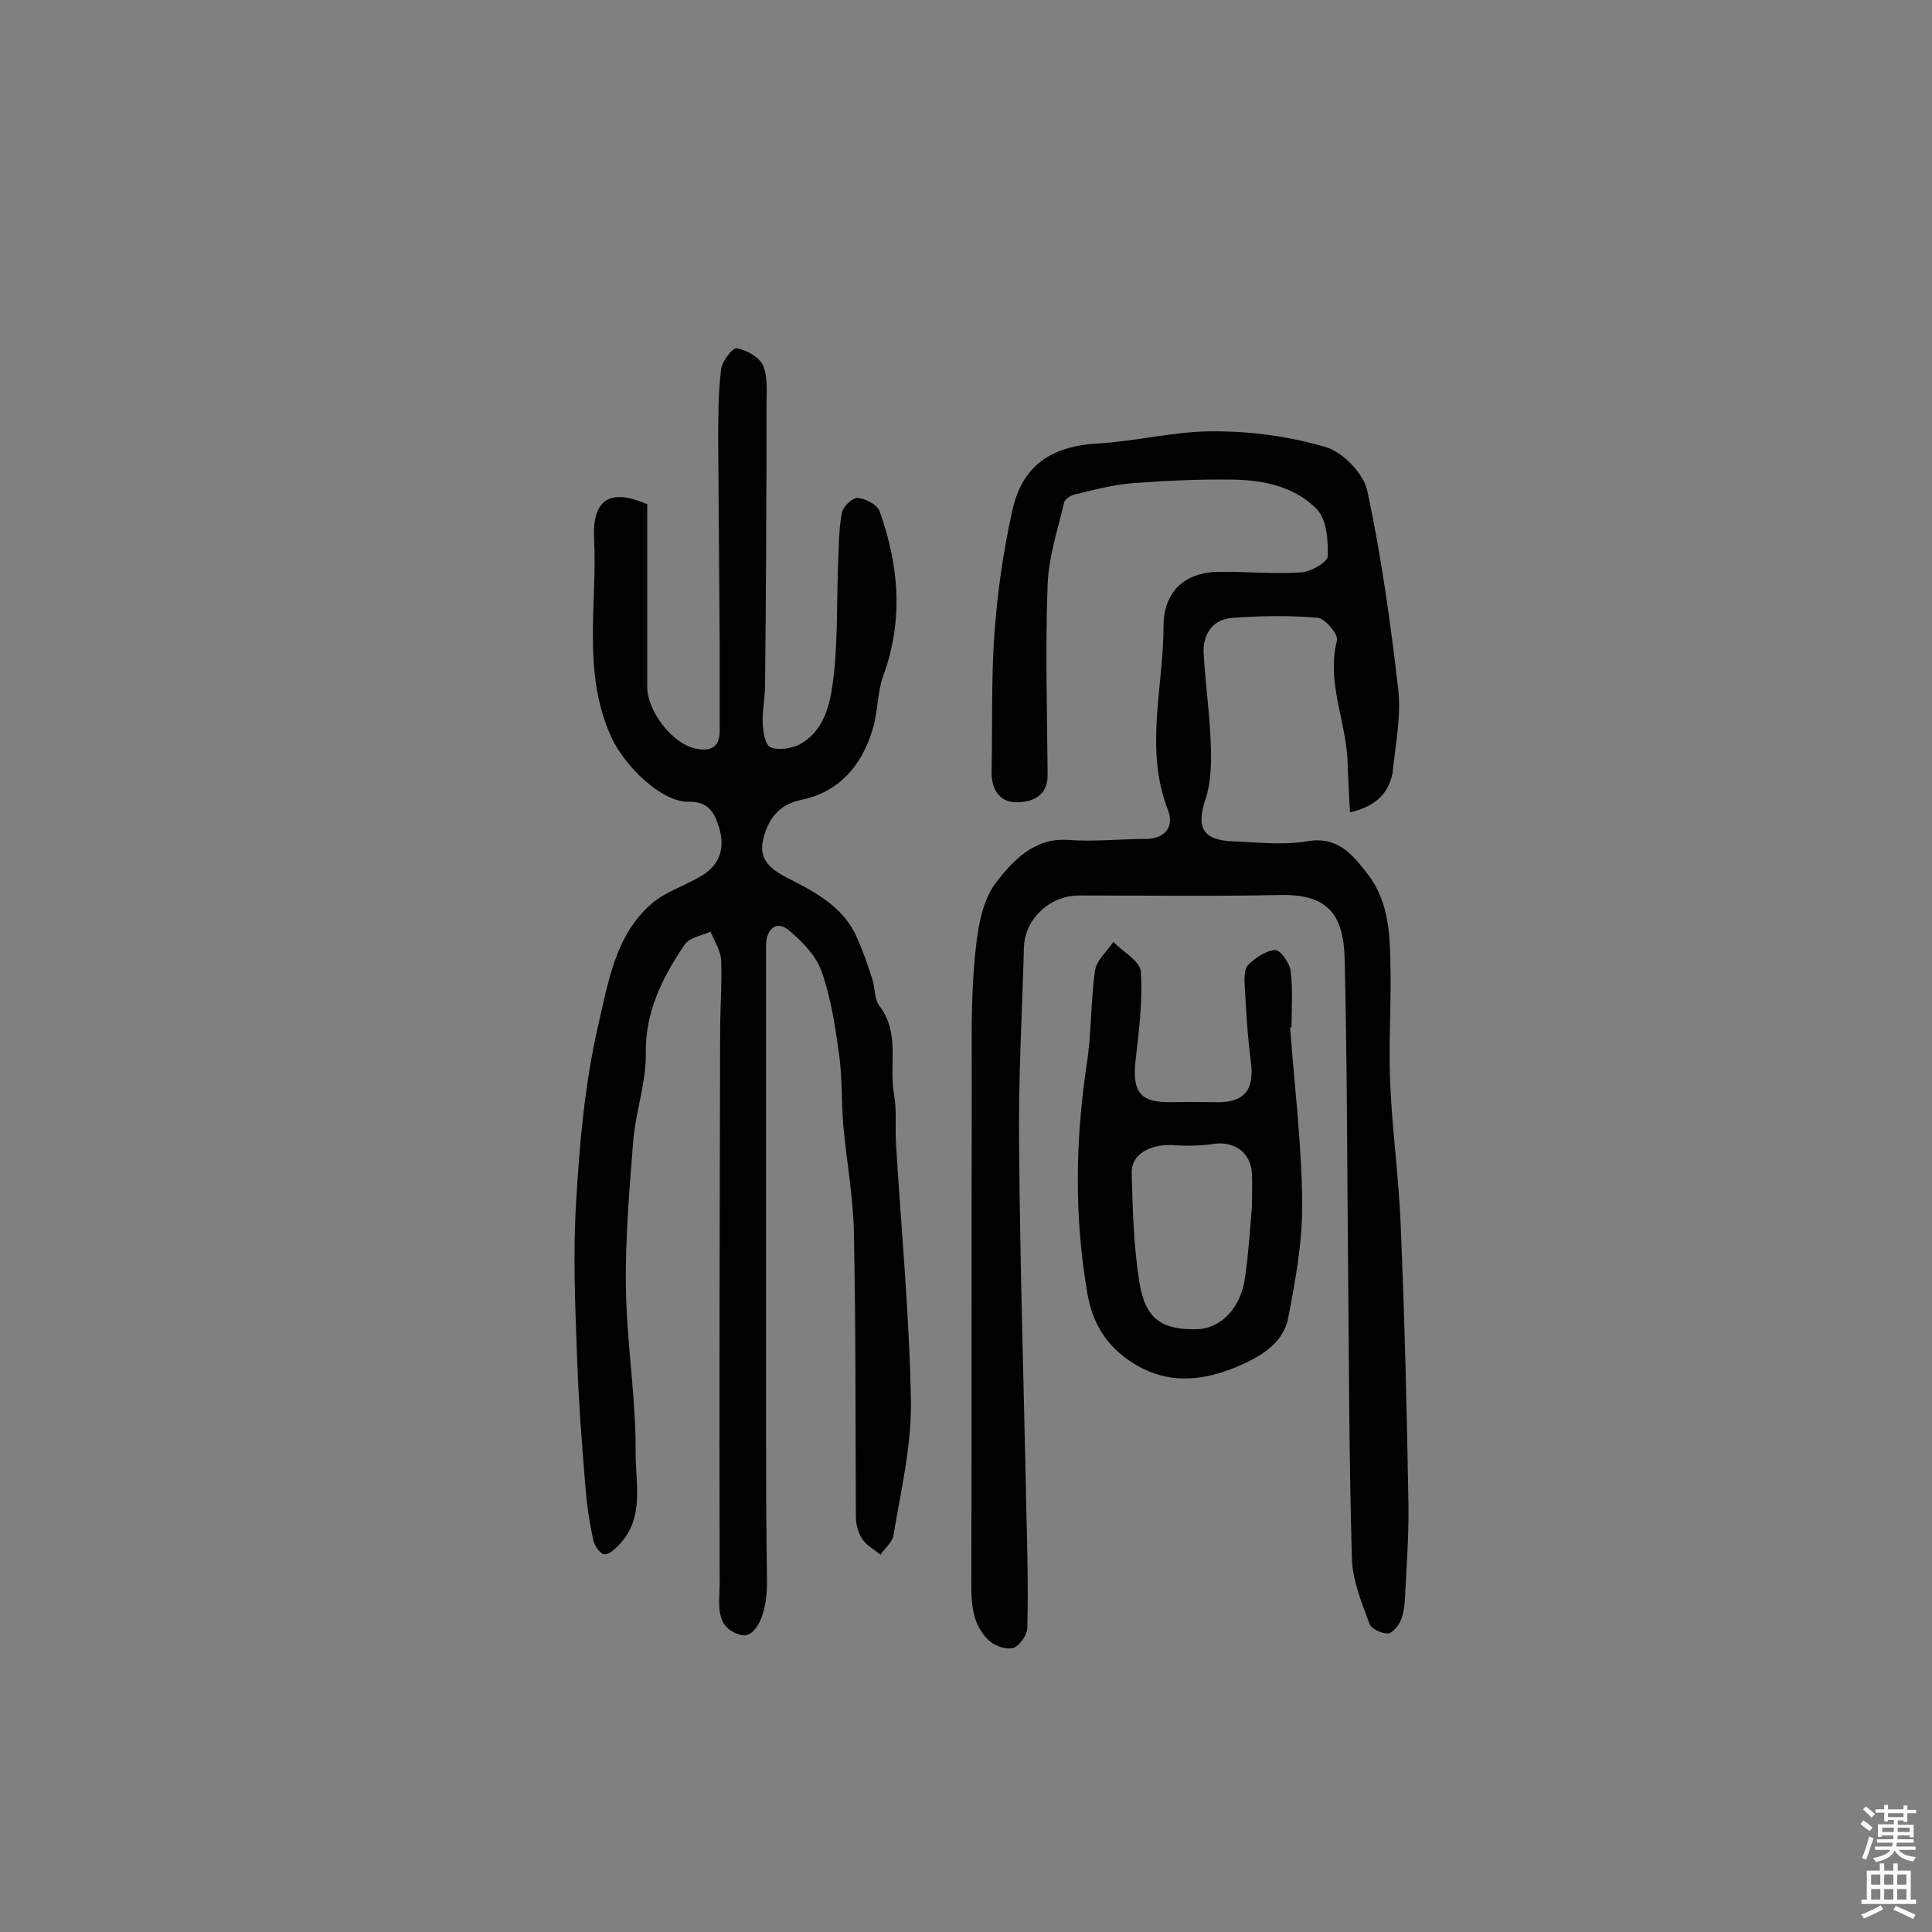 <svg enable-background="new 0 0 400 400" viewBox="0 0 400 400" xmlns="http://www.w3.org/2000/svg"><rect x="0" y="0" width="400" height="400" fill="#808080" stroke="none"/><g fill="#010102"><path d="m134 104.4v37.8c0 5.1 5.3 11.9 10.1 12.8 2.9.6 4.9-.2 4.9-3.6 0-6.2 0-12.4 0-18.6-.1-13.8-.2-27.6-.3-41.4 0-5 0-10.1.6-15 .2-1.6 2.4-4.5 3.3-4.3 2 .4 4.6 1.8 5.4 3.6 1 2.4.7 5.4.7 8.2 0 19.3-.1 38.7-.3 58 0 2.6-.6 5.2-.5 7.8.1 1.8.5 4.5 1.6 5 1.6.7 4.2.3 5.9-.5 5-2.6 6.4-8 7-12.7 1.1-8 .8-16.1 1.1-24.2.2-3.7.1-7.5.8-11.1.2-1.3 2.2-3.2 3.3-3.1 1.6.1 4 1.4 4.5 2.7 4 11.2 5 22.5.8 34-1.3 3.6-1.1 7.7-2.3 11.4-2.2 7.3-6.9 12.8-14.7 14.4-4.8 1-6.9 4.1-7.9 8.2-1 4.3 1.7 6.3 5.3 8.1 5.7 2.9 11.5 6 14.2 12.4 1.2 2.7 2.2 5.6 3.1 8.4.6 1.8.4 4.2 1.5 5.6 4.3 5.6 1.9 12.2 3 18.3.6 3.3.2 6.8.4 10.1 1.1 17.9 2.8 35.8 3.1 53.7.1 9.1-2.1 18.3-3.6 27.4-.2 1.5-1.8 2.7-2.7 4.1-1.3-1.1-2.9-1.9-3.8-3.3-.8-1.2-1.3-3-1.3-4.5-.1-19.5 0-38.9-.4-58.4-.1-7.6-1.5-15.1-2.2-22.6-.4-5-.2-10-.9-15-.8-5.7-1.7-11.6-3.6-17-1.2-3.3-4-6.2-6.8-8.5-2.5-2.1-4.7-.4-4.7 3.3v92.1c0 13.2 0 26.3.2 39.5.1 6.5-2.3 11.8-5.4 11-5.6-1.5-4.4-6.6-4.4-10.6-.1-38.2 0-76.3.1-114.5 0-4.9.4-9.7.2-14.6-.1-2-1.4-4-2.2-5.9-1.8.8-4.3 1.2-5.3 2.6-4.6 6.8-8.2 13.8-8.1 22.6.1 6-2.1 12.1-2.6 18.1-.8 10.3-1.7 20.6-1.5 30.9.2 11.3 2.1 22.6 2 33.9 0 6.2 1.8 13.1-3.2 18.6-.9 1-2.3 2.3-3.3 2.2-.9-.1-2.1-1.9-2.3-3.1-.8-3.6-1.3-7.2-1.6-10.9-.7-8.7-1.4-17.4-1.7-26.1-.4-11-.9-22.1-.2-33.1.7-12.1 1.8-24.3 4.5-36.1 2.1-8.9 3.5-18.8 11.1-25.4 3-2.6 7.3-3.8 10.7-6 3.7-2.4 4.6-6 3.1-10.3-1-3.1-2.5-4.9-6.2-4.8-5.8 0-13.2-7.6-15.8-13.1-6.3-13.5-3-27.6-3.7-41.4-.4-8.3 3.5-10.4 11-7.1z"/><path d="m279.5 168.2c-.2-3.8-.4-7.2-.5-10.5-.3-8.4-4.4-16.4-2.2-25.1.3-1.3-2.5-4.6-4-4.7-5.8-.5-11.7-.4-17.5 0-4.2.3-6.3 3.3-6.1 7.4.4 6.5 1.3 12.9 1.5 19.4.1 3.6 0 7.4-1.1 10.7-2 6-.6 8.6 5.9 8.8 5 .2 10.2.8 15 0 6.4-1.2 9.5 2.7 12.6 6.7 4.7 6 4.7 13.3 4.8 20.5.1 7.5-.4 15-.1 22.4.4 9.9 1.8 19.9 2.2 29.8.8 19.3 1.3 38.5 1.6 57.8.1 6.5-.4 12.9-.7 19.4-.1 1.6-.3 3.3-.9 4.7-.5 1.2-1.8 2.7-2.7 2.7-1.3 0-3.5-1-3.8-2.1-1.6-4.4-3.5-8.9-3.6-13.5-.6-20.4-.6-40.9-.8-61.3-.2-20.9-.2-41.8-.7-62.7-.2-9-3.3-13.5-13.2-13.3-13.9.3-27.9.1-41.8.1-6 0-11.2 4.8-11.4 10.7-.4 13.9-1.2 27.9-1 41.8.2 25 1 49.9 1.5 74.9.2 8.1.4 16.1.2 24.2 0 1.5-1.7 3.9-3 4.2-1.5.4-4-.5-5.2-1.8-3-3-3.4-6.9-3.4-11.2.1-34.6 0-69.2.1-103.8 0-8.6-.2-17.2.6-25.8.5-5.5 1.3-11.9 4.5-16 3.3-4.2 7.7-9.2 14.8-8.7 5.3.4 10.7-.2 16-.2 4.4 0 6-2.8 4.7-6-4.9-12.7-.9-25.4-.9-38.1 0-7 4.3-11.1 11.3-11.2 5.7-.1 11.5.5 17.2.1 2-.1 5.4-2.1 5.5-3.3.1-3.3-.2-7.5-2.2-9.7-4.5-4.7-11-6.1-17.4-6.2-6.8-.1-13.6.2-20.4.7-4.2.3-8.4 1.4-12.5 2.4-.8.2-2 1-2.1 1.7-1.3 5.6-3.2 11.2-3.4 16.9-.5 13.1-.1 26.3 0 39.5 0 4.5-3.4 5.6-6.5 5.6-3.5 0-5.2-2.8-5.1-6.4.2-9.6-.1-19.2.6-28.7.6-8.4 1.8-16.7 3.6-24.9 2-9.7 8.1-13.8 18.1-14.3 8-.5 16-2.6 24-2.5 7.7 0 15.6 1.1 23 3.3 3.5 1.1 7.8 5.5 8.5 9.1 2.9 13.5 4.8 27.3 6.4 41.1.6 5.6-.6 11.5-1.2 17.3-.9 4.4-3.7 6.9-8.8 8.1z"/><path d="m267.1 212.7c.9 12.1 2.4 24.2 2.5 36.3.1 8-1.4 16.1-2.9 23.9-1.1 5.6-6.4 8.3-10.9 10.2-6.2 2.5-12.9 3.6-19.7 0-6.3-3.4-9.7-8.4-10.9-14.9-2.8-15.9-2.6-31.9-.2-47.9 1-6.4.8-12.9 1.7-19.3.3-2.2 2.5-4 3.8-6 2 2.1 5.6 4 5.7 6.2.4 6.1-.4 12.3-1.1 18.4-.7 6.6 1 8.7 7.5 8.6 3.1-.1 6.2 0 9.2 0 5.8.1 7.9-2.5 7.2-8.2-.7-5.3-1-10.6-1.3-16-.1-1.4-.1-3.4.7-4.2 1.5-1.5 3.7-3 5.6-3.1 1-.1 3 2.6 3.2 4.3.5 3.8.2 7.8.2 11.7 0 0-.2 0-.3 0zm-7.9 37.1c0-2.4.1-4.6 0-6.9-.3-4.3-3.6-6.6-7.7-6.1-2.6.4-5.4.5-8.1.3-5.1-.4-9.2 1.8-9.1 5.7.2 7.6.4 15.2 1.6 22.7 1.2 7.6 4.7 9.9 12 9.7 5-.2 9.1-4.5 9.9-10.9.7-4.9 1-9.8 1.4-14.5z"/></g><path d="m385.2 377.6.6-.7c.6.4 1.3.9 1.9 1.5l-.6.7c-.8-.5-1.4-1-1.9-1.5zm.3 7.1c.6-1.4 1.1-2.9 1.5-4.5.3.1.6.3.9.4-.5 1.4-1 2.9-1.5 4.4zm.2-10.1.6-.6c.7.5 1.3 1.1 1.9 1.6l-.7.7c-.6-.6-1.2-1.2-1.8-1.7zm8.4-.8h.8v.9h1.8v.7h-1.8v1.8h-.8v-.3h-1.2v.9h3.3v2.6h-.8v-.4h-2.5c0 .3 0 .6-.1.8h3.4v.7h-3.5c0 .3-.1.6-.1.8h4v.7h-3.5c.7.9 1.9 1.3 3.6 1.5-.2.2-.4.5-.6.9-1.9-.3-3.2-1.1-3.8-2.3-.5 1.1-1.8 2-3.9 2.4-.2-.3-.4-.5-.6-.8 1.9-.4 3.1-.9 3.6-1.7h-3.2v-.7h3.5c.1-.2.1-.5.2-.8h-3.3v-.7h3.4c0-.2 0-.5 0-.8h-2.4v.3h-.8v-2.6h3.3v-.9h-1.2v.3h-.8v-1.8h-1.8v-.7h1.8v-.9h.8v.9h3.2zm-4.4 5.5h2.4c0-.3 0-.6 0-.9h-2.4zm1.2-3.1h3.2v-.8h-3.2zm4.4 2.2h-2.4v.9h2.5v-.9z" fill="#fcfbfa"/><path d="m389.2 385.8h.9v1.5h1.9v-1.5h.9v1.5h2.7v6h1.1v.9h-11.3v-.9h1.1v-6h2.7zm.2 8.7.5.8c-1.2.6-2.5 1.3-4 1.9-.2-.3-.3-.6-.6-.8 1.6-.6 3-1.3 4.1-1.9zm-2-4.3h1.9v-2.1h-1.9zm0 3.1h1.9v-2.2h-1.9zm2.7-3.1h1.9v-2.1h-1.9zm0 3.1h1.9v-2.2h-1.9zm2.4 1.3c1.4.6 2.7 1.2 4.1 1.8l-.5.9c-1.5-.7-2.8-1.4-4.1-1.9zm2.2-6.5h-1.9v2.1h1.9zm-1.9 5.2h1.9v-2.2h-1.9z" fill="#fcfbfa"/></svg>